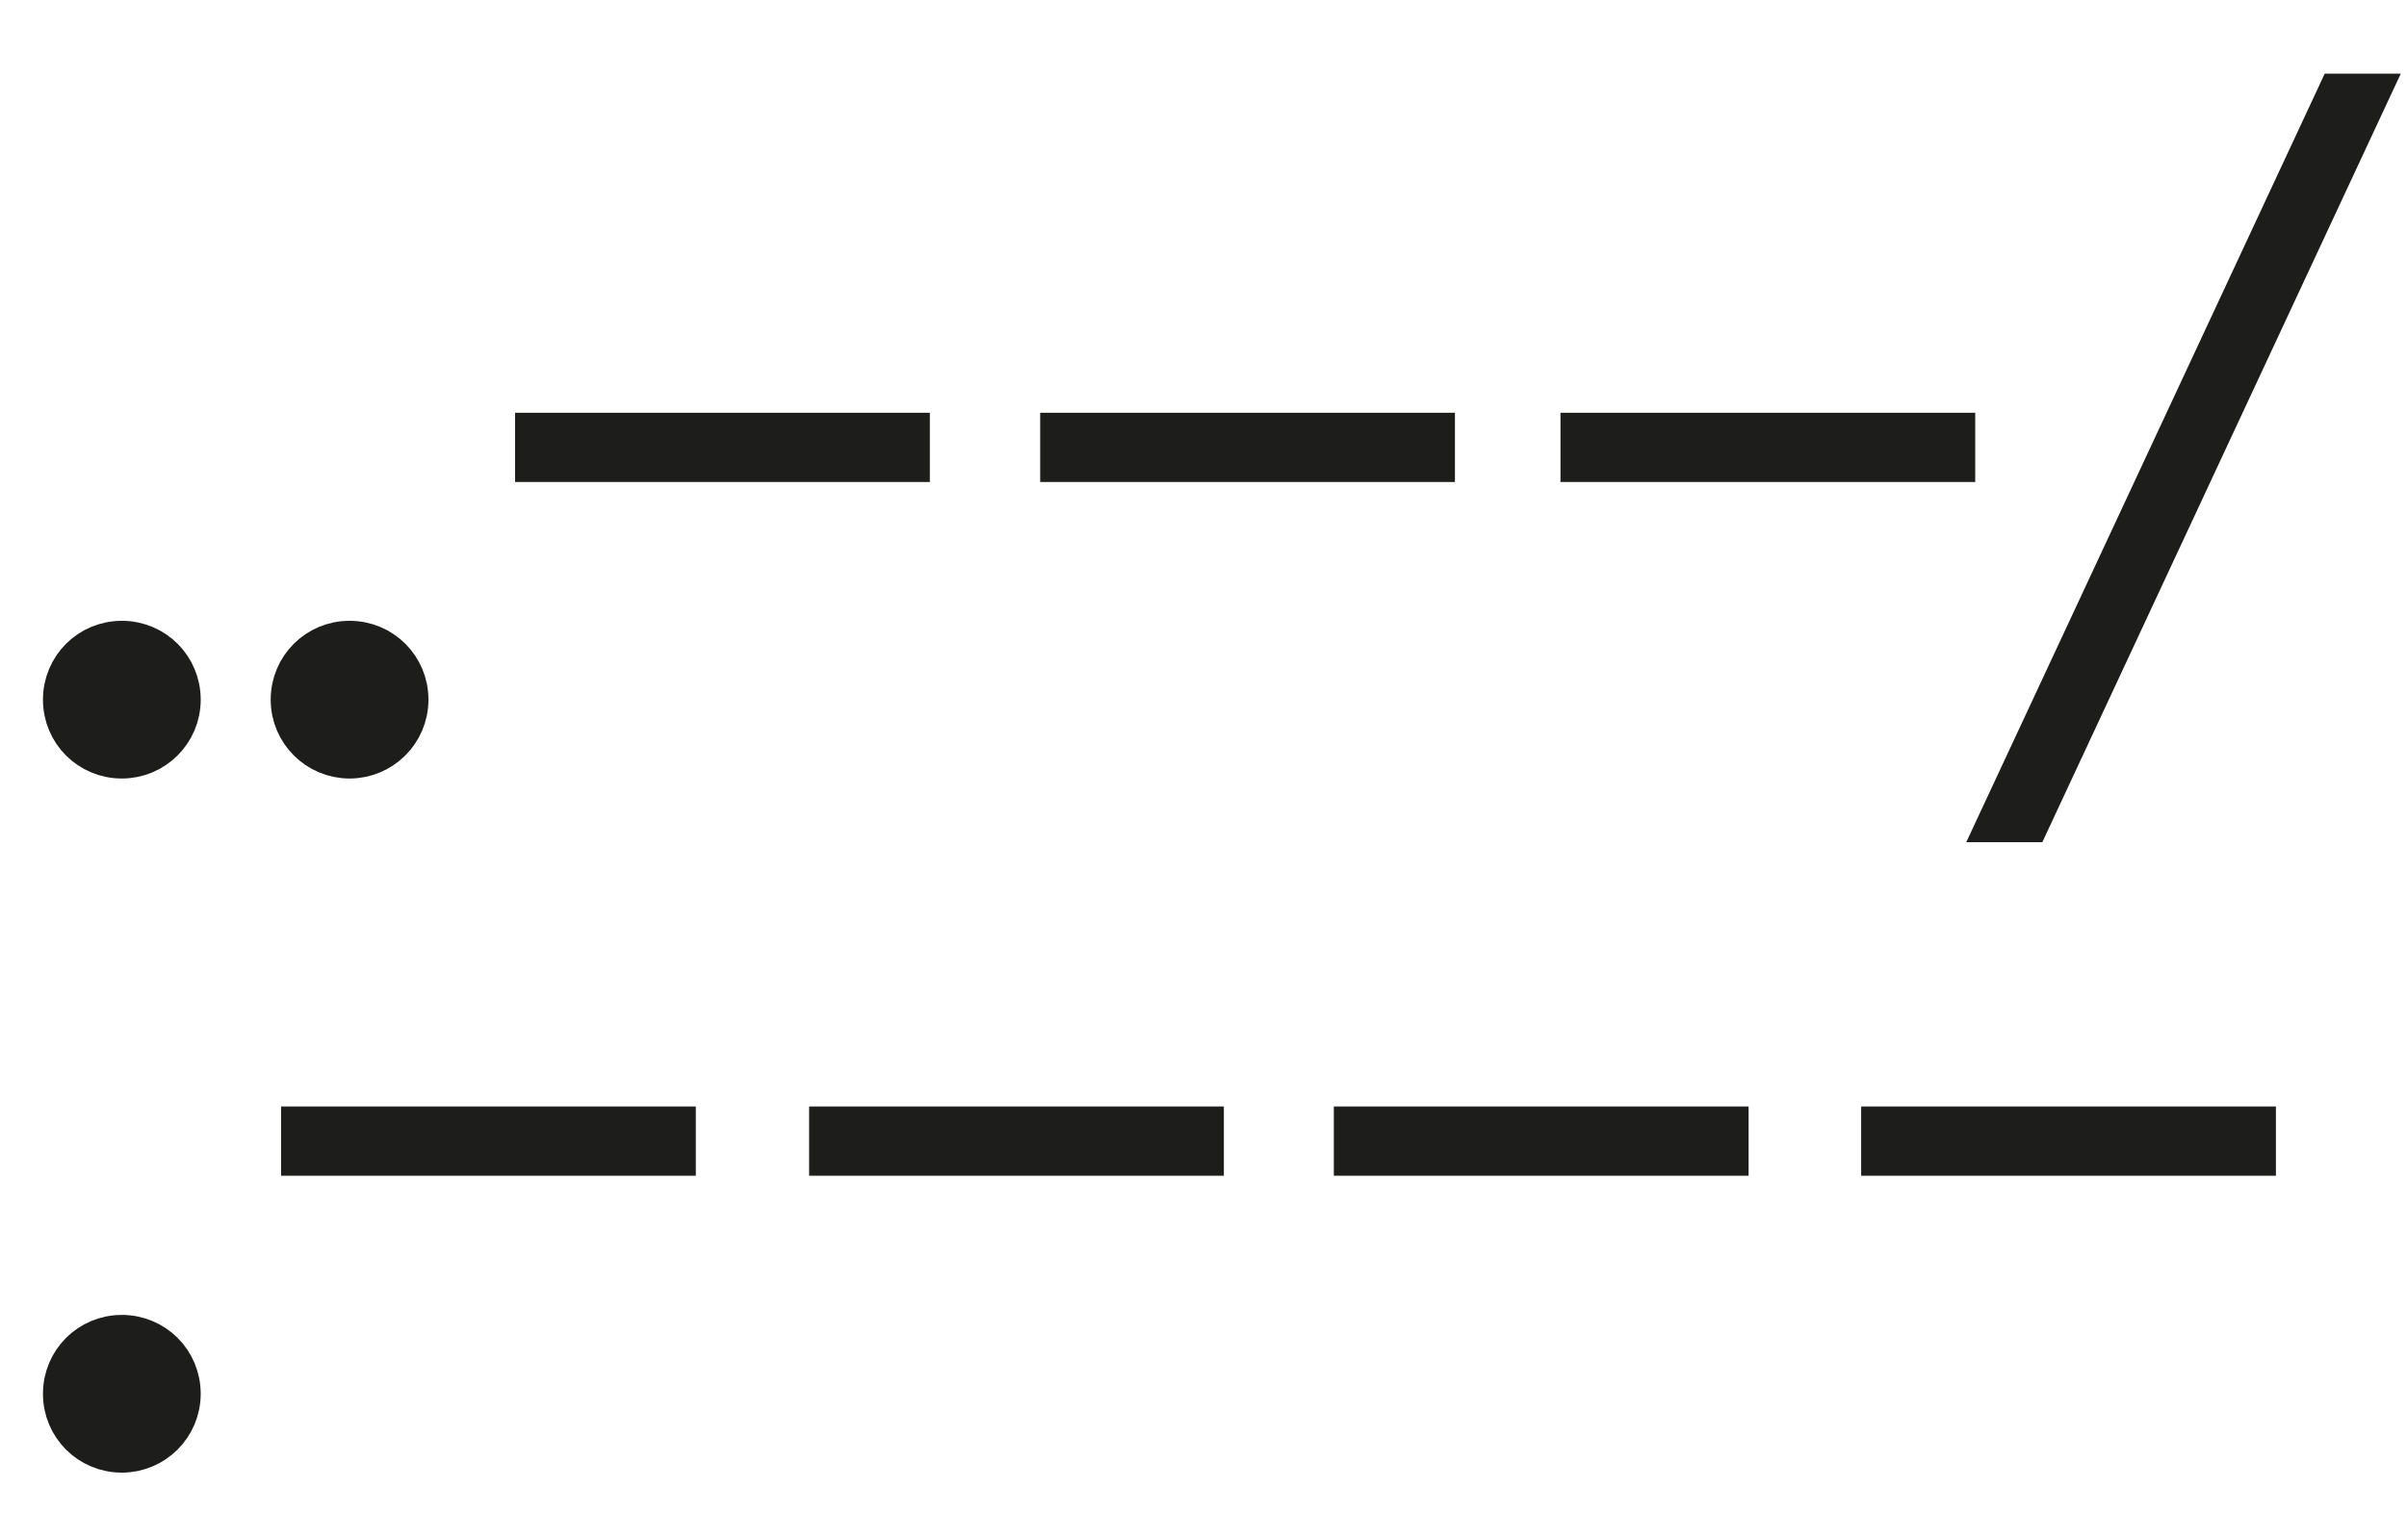 <?xml version="1.0" encoding="utf-8"?>
<!-- Generator: Adobe Illustrator 24.0.1, SVG Export Plug-In . SVG Version: 6.00 Build 0)  -->
<svg version="1.1" id="Ebene_1" xmlns="http://www.w3.org/2000/svg" xmlns:xlink="http://www.w3.org/1999/xlink" x="0px" y="0px"
	 viewBox="0 0 650 416.1" style="enable-background:new 0 0 650 416.1;" xml:space="preserve">
<style type="text/css">
	.st0{fill:#1D1D1B;stroke:#1D1D1B;stroke-width:12;stroke-miterlimit:10;}
</style>
<g>
	<g>
		<path class="st0" d="M32.9,204.3c8.4,0,15.3-6.8,15.3-15.3s-6.8-15.3-15.3-15.3s-15.3,6.8-15.3,15.3S24.4,204.3,32.9,204.3"/>
	</g>
	<g>
		<path class="st0" d="M94.4,204.3c8.4,0,15.3-6.8,15.3-15.3s-6.8-15.3-15.3-15.3s-15.3,6.8-15.3,15.3S86,204.3,94.4,204.3"/>
	</g>
</g>
<rect x="145.1" y="117.5" class="st0" width="100" height="6.7"/>
<rect x="286.9" y="117.5" class="st0" width="100" height="6.7"/>
<rect x="427.4" y="117.5" class="st0" width="100" height="6.7"/>
<polygon class="st0" points="540.4,221.5 631.6,25.9 638.9,25.9 547.7,221.5 "/>
<g>
	<g>
		<path class="st0" d="M32.9,391.8c8.4,0,15.3-6.8,15.3-15.3s-6.8-15.3-15.3-15.3s-15.3,6.8-15.3,15.3S24.4,391.8,32.9,391.8"/>
	</g>
</g>
<rect x="81.9" y="304.9" class="st0" width="100" height="6.7"/>
<rect x="224.5" y="304.9" class="st0" width="100" height="6.7"/>
<rect x="366.2" y="304.9" class="st0" width="100" height="6.7"/>
<rect x="508.6" y="304.9" class="st0" width="100" height="6.7"/>
</svg>
